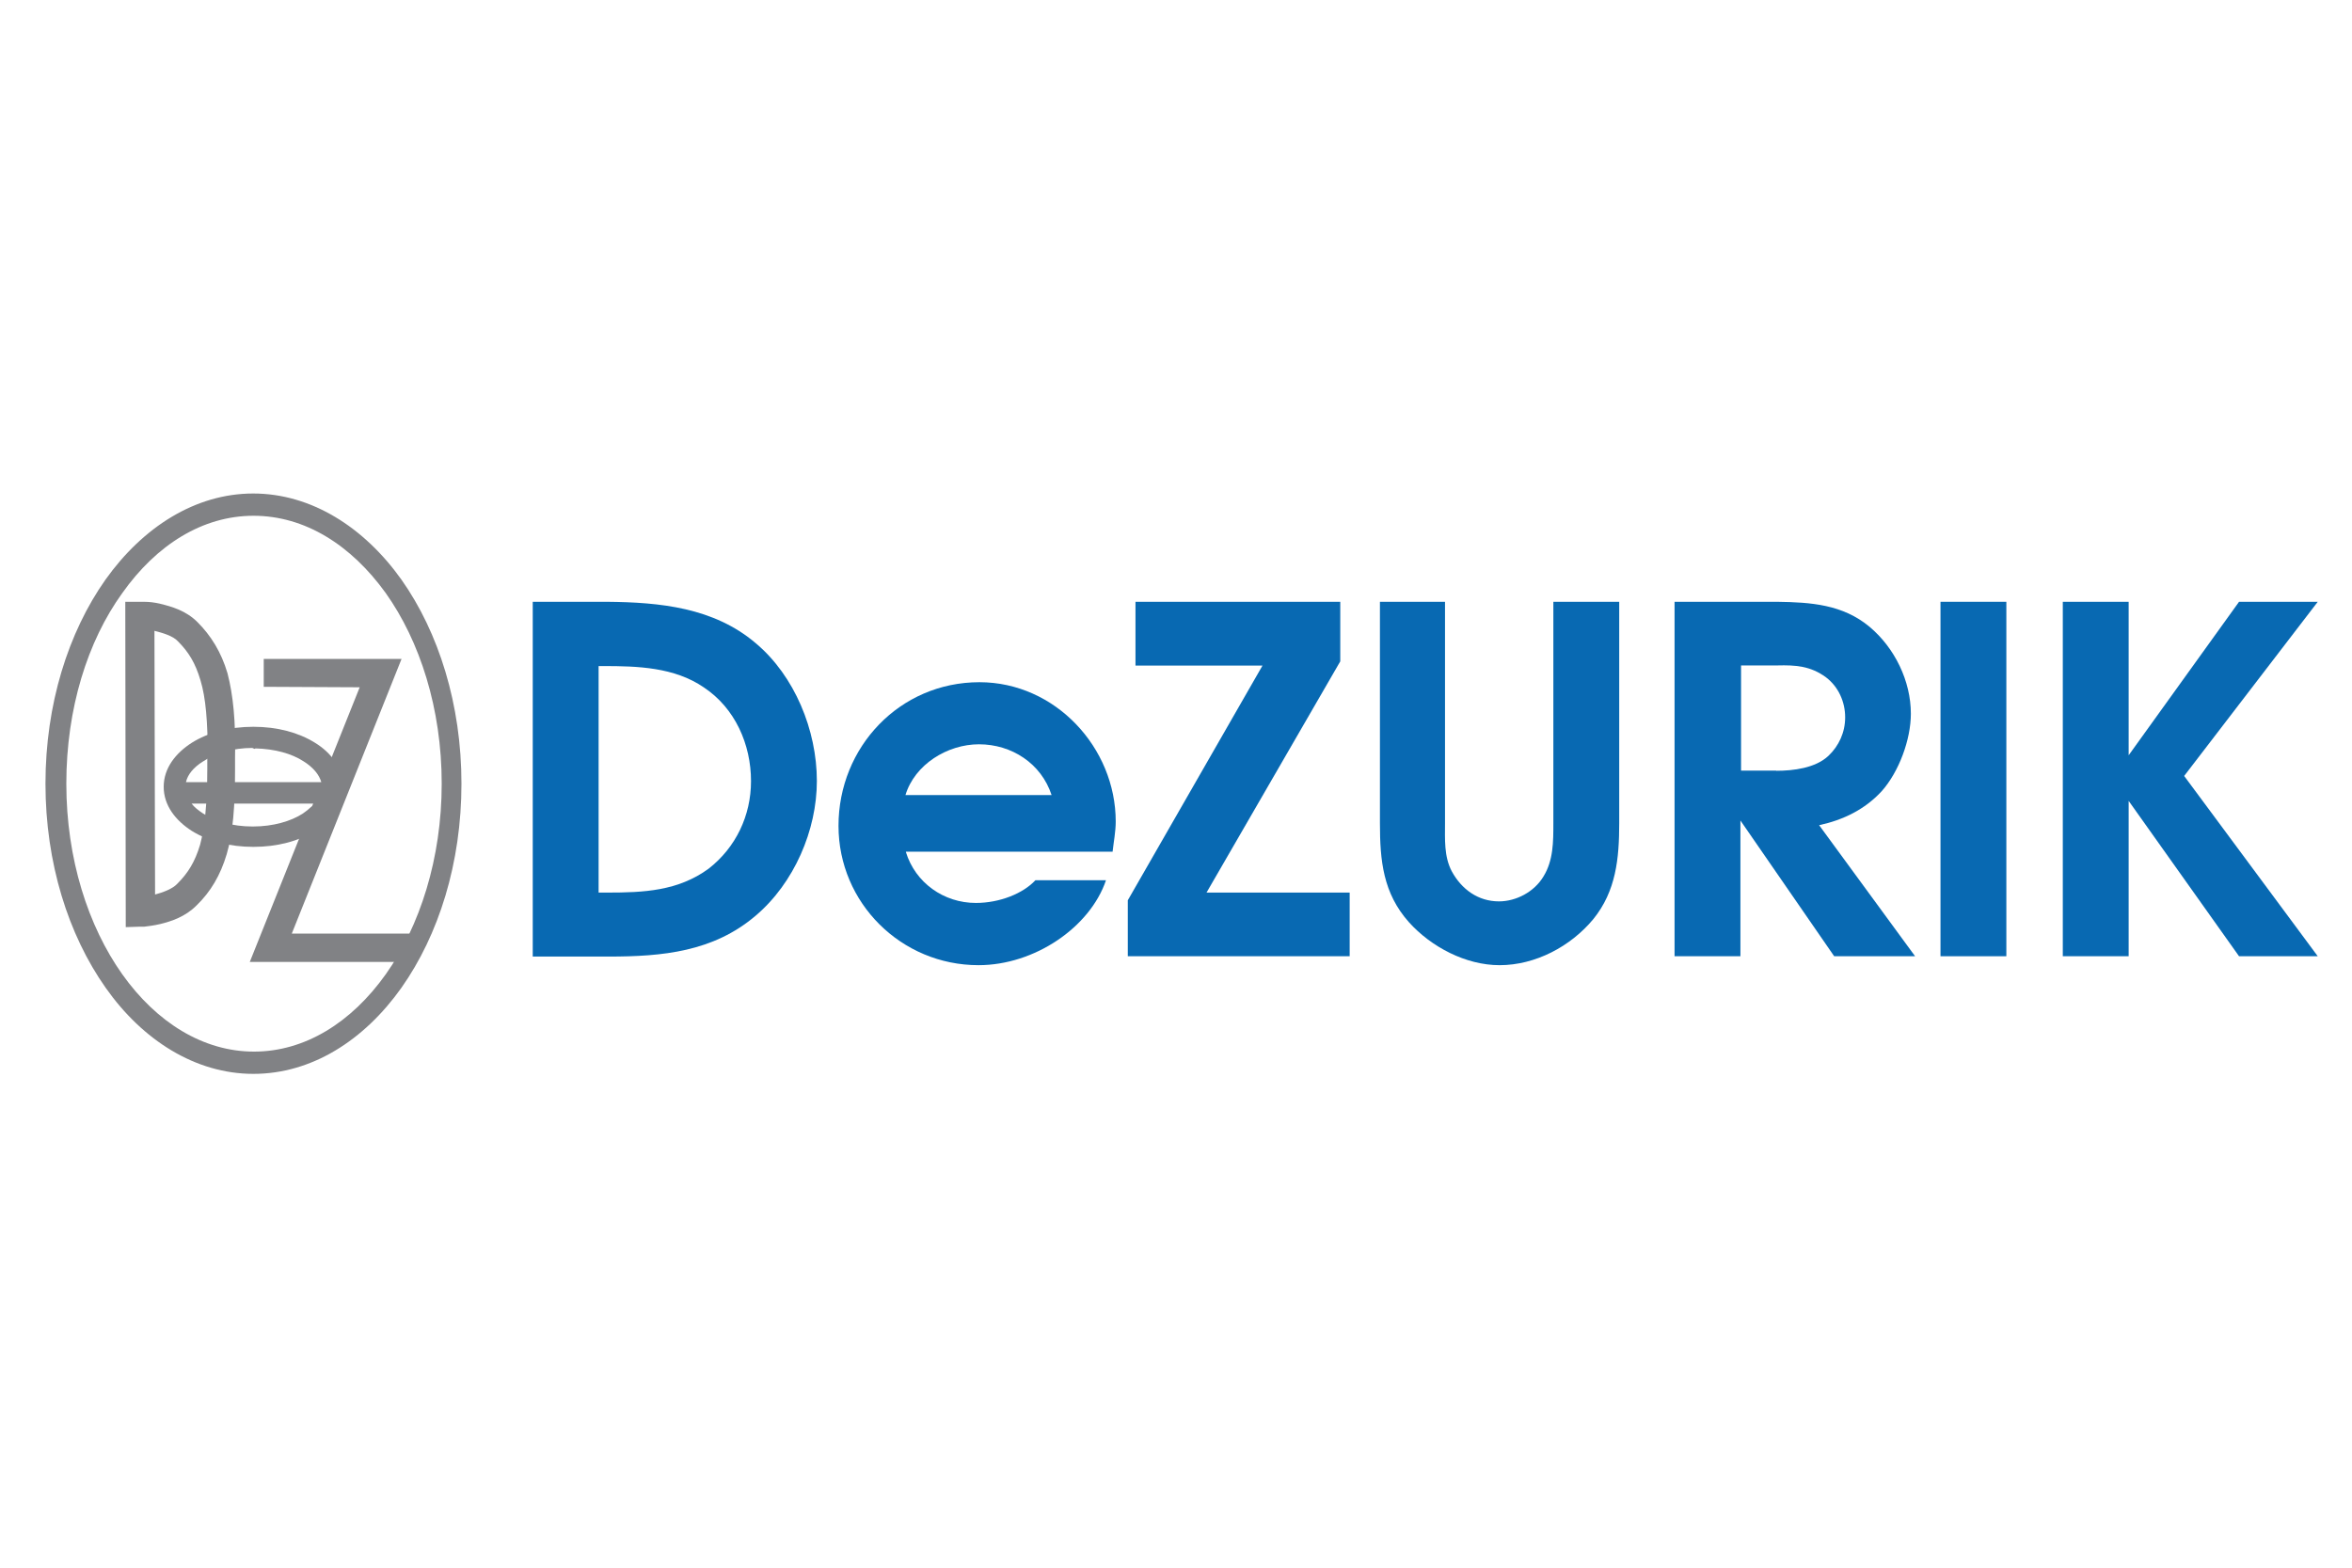 <?xml version="1.0" encoding="utf-8"?>
<!-- Generator: Adobe Illustrator 23.1.0, SVG Export Plug-In . SVG Version: 6.00 Build 0)  -->
<svg version="1.1" id="Layer_1" xmlns="http://www.w3.org/2000/svg" xmlns:xlink="http://www.w3.org/1999/xlink" x="0px" y="0px"
	 viewBox="0 0 150 100" style="enable-background:new 0 0 150 100;" xml:space="preserve">
<style type="text/css">
	.st0{fill:#818285;}
	.st1{fill:#0869B2;}
</style>
<title>Emerson_Electric_Company-svg</title>
<g id="dezurik-logo">
	<g transform="translate(1, 1)">
		<path id="Shape" class="st0" d="M19.09,46.38c-1.06-0.66-2.41-1.02-3.93-1.02s-2.88,0.36-3.93,1.02C10.2,47.04,9.44,48,9.44,49.19
			s0.76,2.15,1.79,2.81c1.06,0.66,2.41,1.02,3.93,1.02s2.88-0.36,3.93-1.02c0.5-0.3,0.93-0.69,1.22-1.12l0.2-0.26l0.13-0.2h-1.72
			l-0.1,0.07c-0.13,0.13-0.3,0.26-0.5,0.4c-0.76,0.5-1.92,0.83-3.17,0.83c0,0,0,0-0.03,0c0,0,0,0-0.03,0
			c-1.26,0-2.38-0.33-3.14-0.83c-0.3-0.2-0.56-0.4-0.73-0.63h8.86l0,0h0.5h0.1l0.07-0.2c0.07-0.26,0.13-0.53,0.13-0.83
			C20.88,48,20.12,47.01,19.09,46.38z M15.09,46.71l0.07,0.03l0.07,0.03l0.07-0.03c1.22,0.03,2.31,0.33,3.07,0.83
			c0.63,0.4,0.99,0.86,1.12,1.32h-8.63c0.1-0.46,0.46-0.93,1.09-1.32C12.75,47.04,13.87,46.71,15.09,46.71z"/>
		<path class="st0" d="M13.51,41.95L13.51,41.95c-0.4-1.36-1.06-2.41-1.92-3.27c-0.73-0.73-1.65-0.99-2.35-1.16
			c-0.4-0.1-0.76-0.13-0.99-0.13l0,0H7.92H6.99v0.13l0.03,20.46v0.03v0.13l0.93-0.03h0.13h0.13l0,0c0.23-0.03,0.6-0.07,1.02-0.17
			c0.69-0.17,1.59-0.46,2.31-1.19c0.89-0.86,1.52-1.92,1.92-3.27c0.4-1.36,0.53-3.04,0.53-5.39v-0.76
			C14.04,45.03,13.87,43.34,13.51,41.95z M12.22,47.34v0.69v0.03c0,2.21-0.17,3.74-0.46,4.83c-0.33,1.09-0.76,1.79-1.45,2.48
			c-0.3,0.33-0.93,0.56-1.42,0.69L8.85,39.24c0.53,0.13,1.19,0.33,1.49,0.66c0.69,0.69,1.12,1.39,1.45,2.51
			c0.33,1.09,0.46,2.61,0.46,4.83C12.22,47.31,12.22,47.34,12.22,47.34z"/>
		<polygon id="Path" class="st0" points="17.61,58.55 24.61,41.03 15.82,41.03 15.82,42.81 21.94,42.84 14.93,60.36 15.13,60.36 
			25.37,60.36 25.37,58.55 		"/>
		<path class="st0" d="M15.16,67.5c-3.7,0-7.07-2.15-9.42-5.49l0,0C3.36,58.64,1.9,54.05,1.9,48.99l0,0c0-5.06,1.45-9.65,3.83-13.02
			l0,0c2.38-3.34,5.72-5.49,9.42-5.49l0,0c3.7,0,7.07,2.15,9.45,5.49l0,0c2.38,3.37,3.83,7.97,3.83,13.02l0,0l0,0
			c0,5.06-1.45,9.65-3.83,13.02l0,0C22.23,65.35,18.89,67.5,15.16,67.5L15.16,67.5L15.16,67.5L15.16,67.5z M6.8,36.83
			C4.58,39.9,3.23,44.2,3.23,48.99l0,0c0,4.79,1.39,9.09,3.57,12.16l0,0c2.18,3.07,5.16,4.93,8.4,4.93l0,0
			c3.24,0,6.21-1.85,8.4-4.93l0,0c2.18-3.07,3.57-7.4,3.57-12.16l0,0c0-4.79-1.39-9.09-3.57-12.16l0,0
			c-2.21-3.07-5.16-4.93-8.43-4.93l0,0C11.92,31.9,8.98,33.75,6.8,36.83L6.8,36.83z"/>
		<g id="Group" transform="translate(63.896, 14.207)">
			<path class="st1" d="M-30.92,23.18h4.73c3.37,0.03,6.81,0.36,9.49,2.64c2.48,2.08,3.9,5.55,3.9,8.79c0,3.14-1.45,6.51-3.9,8.59
				c-2.71,2.31-5.95,2.61-9.39,2.61h-4.83V23.18z M-26.19,41.73c2.35,0,4.53-0.1,6.48-1.52c1.75-1.36,2.71-3.4,2.71-5.59
				c0-2.35-1.02-4.66-3.01-5.98c-1.88-1.29-4.23-1.36-6.41-1.36h-0.3v14.45H-26.19z"/>
			<path class="st1" d="M-7.12,39.15c0.6,1.95,2.41,3.24,4.46,3.24c1.52,0,3.01-0.6,3.8-1.45h4.5c-1.02,3.01-4.56,5.42-8.13,5.42
				c-4.93,0-8.93-3.97-8.93-8.89c0-5.02,3.9-9.16,8.99-9.16c4.83,0,8.69,4.17,8.69,8.89c0,0.63-0.13,1.29-0.2,1.92H-7.12V39.15z
				 M2.17,35.51c-0.66-2.02-2.55-3.24-4.63-3.24c-2.02,0-4.1,1.29-4.69,3.24H2.17z"/>
			<polygon class="st1" points="15.62,27.25 7.52,27.25 7.52,23.18 20.58,23.18 20.58,26.98 12.05,41.73 21.18,41.73 21.18,45.79 
				7.03,45.79 7.03,42.22 			"/>
			<path class="st1" d="M27.26,23.18V37.3c0,1.02-0.07,2.12,0.43,3.07c0.63,1.16,1.69,1.92,3.01,1.92c1.09,0,2.25-0.6,2.84-1.59
				c0.63-1.02,0.63-2.21,0.63-3.4V23.18h4.2V37.3c0,2.25-0.2,4.33-1.65,6.12c-1.45,1.75-3.7,2.94-5.98,2.94
				c-2.15,0-4.36-1.16-5.78-2.74c-1.65-1.85-1.85-3.93-1.85-6.31V23.18H27.26z"/>
			<path class="st1" d="M41.9,23.18h6.55c2.15,0.03,4.17,0.17,5.88,1.59c1.62,1.36,2.64,3.47,2.64,5.55c0,1.65-0.76,3.7-1.85,4.93
				c-1.09,1.19-2.48,1.85-4,2.18l6.12,8.36h-5.16l-5.98-8.66v8.66h-4.2V23.18z M48.38,33.96c1.09,0,2.51-0.17,3.34-0.96
				c0.66-0.63,1.06-1.49,1.06-2.45c0-0.99-0.43-1.95-1.22-2.55c-0.99-0.73-1.95-0.79-3.11-0.76h-2.31v6.71H48.38z"/>
			<polygon class="st1" points="58.86,23.18 63.06,23.18 63.06,45.79 58.86,45.79 			"/>
			<polygon class="st1" points="66.66,23.18 70.86,23.18 70.86,32.97 77.9,23.18 82.92,23.18 74.4,34.29 82.92,45.79 77.9,45.79 
				70.86,35.88 70.86,45.79 66.66,45.79 			"/>
		</g>
	</g>
</g>
</svg>
